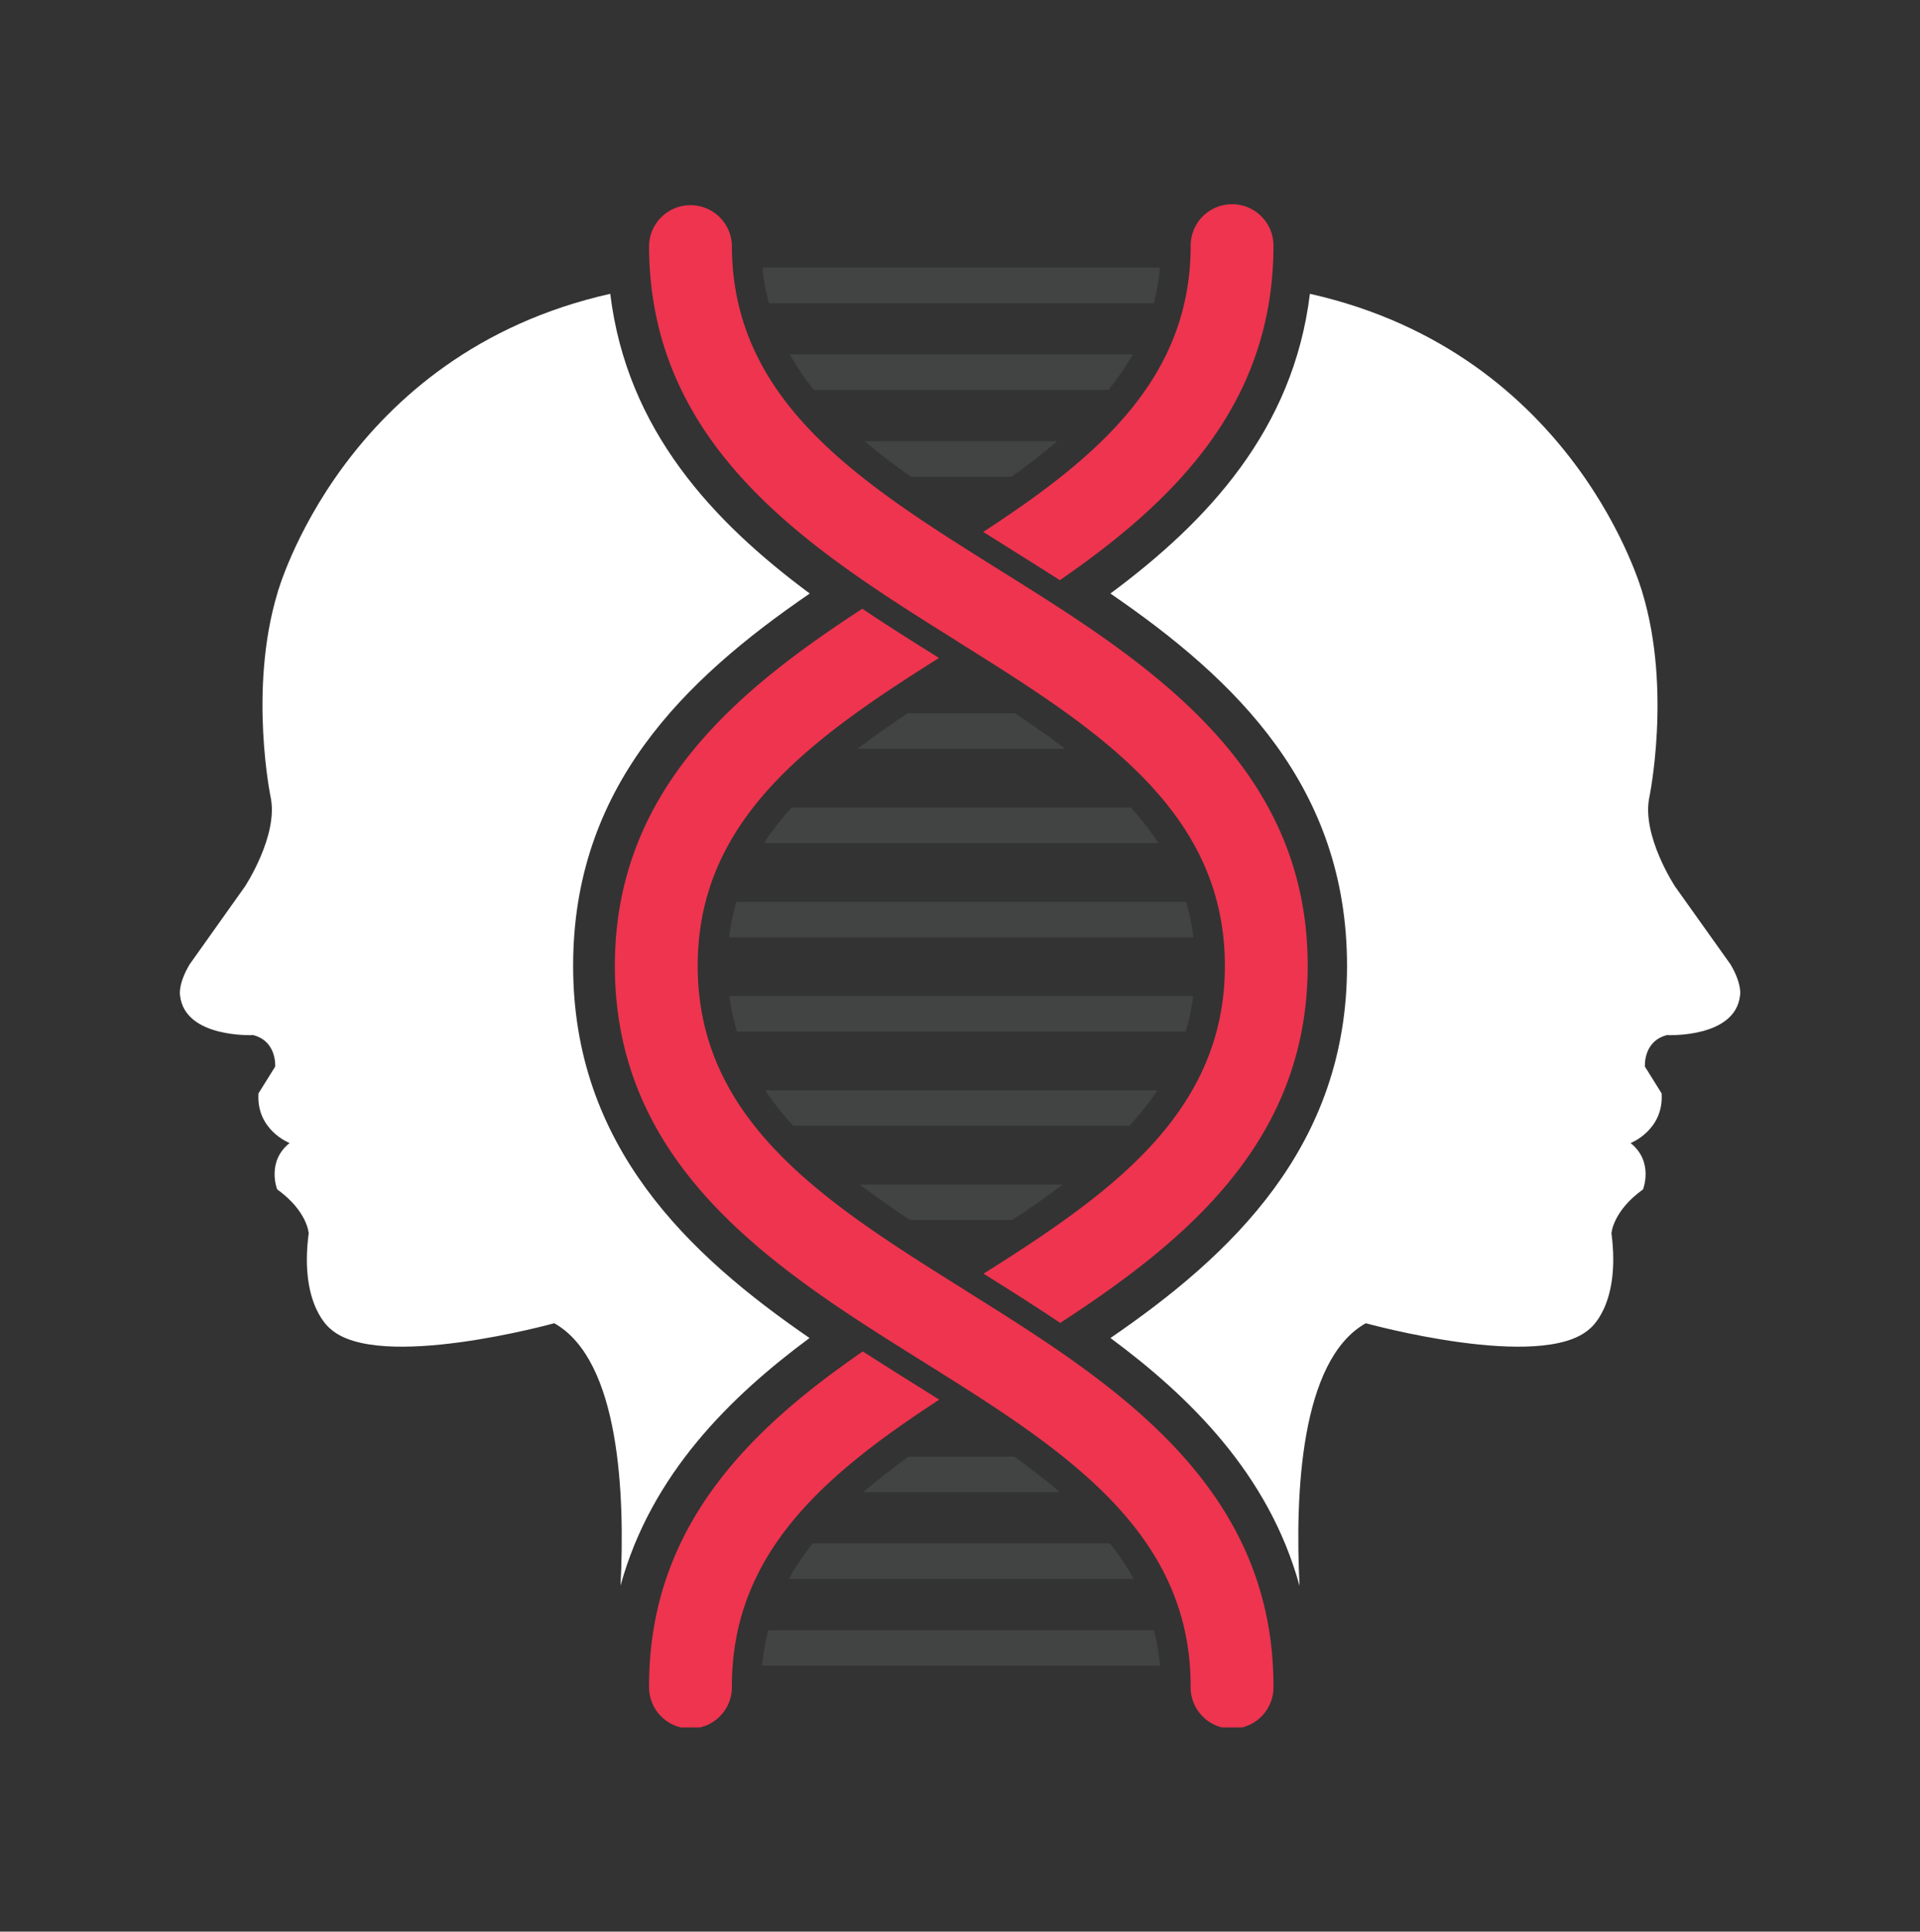 <svg id="Calque_1" data-name="Calque 1" xmlns="http://www.w3.org/2000/svg" xmlns:xlink="http://www.w3.org/1999/xlink" viewBox="0 0 629.81 633.73"><rect x="0" y="0" width="629.81" height="633.73" fill="#333333" stroke="none"/><defs><style>.cls-1{fill:none;}.cls-2{clip-path:url(#clip-path);}.cls-3{fill:#ee344f;}.cls-4{fill:#424343;}.cls-5{fill:#fff;}</style><clipPath id="clip-path"><rect class="cls-1" x="59" y="67" width="511.81" height="499.73"/></clipPath></defs><title>dynam24</title><g class="cls-2"><path class="cls-3" d="M322.52,174.51q4.8,3,9.73,6.11c5.09,3.19,10.25,6.42,15.41,9.73,37.06-25.6,70.07-57.48,70.07-109.77a13.58,13.58,0,0,0-27.16,0c0,43.84-30.95,69.74-68.05,93.93"/><path class="cls-3" d="M316.91,423.48c-45.28-28.32-88.05-55.07-88.05-106.62,0-48.15,37.32-74.66,79.16-101-8.32-5.2-16.8-10.53-25.16-16.15-41.29,26.91-81.17,59.73-81.17,117.19,0,66.6,53.56,100.1,100.82,129.66,45.28,28.32,88.05,55.08,88.05,106.62a13.59,13.59,0,1,0,27.17,0c0-66.59-53.56-100.1-100.82-129.66"/><path class="cls-3" d="M313.73,210.24c45.28,28.33,88.06,55.08,88.06,106.62,0,48.15-37.33,74.67-79.16,101,8.32,5.21,16.8,10.54,25.15,16.16,41.3-26.92,81.18-59.73,81.18-117.2,0-66.59-53.56-100.1-100.82-129.65-45.29-28.33-88.06-55.08-88.06-106.63a13.59,13.59,0,0,0-27.17,0c0,66.6,53.56,100.1,100.82,129.66"/><path class="cls-3" d="M308.13,459.21l-9.73-6.1c-5.09-3.18-10.24-6.44-15.39-9.74-37.07,25.59-70.1,57.48-70.1,109.77a13.59,13.59,0,1,0,27.17,0c0-43.83,30.94-69.74,68-93.93"/><path class="cls-4" d="M378.48,99.47a71.37,71.37,0,0,0,2-11.65H250.11a72.08,72.08,0,0,0,2.11,11.65Z"/><path class="cls-4" d="M371.57,116.29H259.08A85.73,85.73,0,0,0,267,127.93h96.58a85.64,85.64,0,0,0,8-11.64"/><path class="cls-4" d="M331.87,156.39q8.07-5.79,14.95-11.64h-63.2c4.69,4,9.77,7.84,15.1,11.64Z"/><path class="cls-4" d="M298,477.9q-8,5.79-14.85,11.64h64.5c-4.64-4-9.65-7.84-14.94-11.64Z"/><path class="cls-4" d="M258.78,518h113.1a84.24,84.24,0,0,0-7.8-11.65H266.6A84.41,84.41,0,0,0,258.78,518"/><path class="cls-4" d="M252,534.83a71.24,71.24,0,0,0-2,11.64h130.5a71.76,71.76,0,0,0-2-11.64Z"/><path class="cls-4" d="M297.72,234c-5.79,3.86-11.27,7.72-16.44,11.64h68.14c-5.2-3.94-10.72-7.8-16.5-11.64Z"/><path class="cls-4" d="M250.6,276.59H380a93.36,93.36,0,0,0-9.06-11.65H259.68a93.85,93.85,0,0,0-9.08,11.65"/><path class="cls-4" d="M239.18,307.51H391.47a69.91,69.91,0,0,0-2.42-11.65H241.56a70.09,70.09,0,0,0-2.38,11.65"/><path class="cls-4" d="M388.94,338.43a70,70,0,0,0,2.44-11.64H239.26a71.08,71.08,0,0,0,2.49,11.64Z"/><path class="cls-4" d="M370.46,369.35a96.23,96.23,0,0,0,9.24-11.64H251a95.49,95.49,0,0,0,9.2,11.64Z"/><path class="cls-4" d="M332.06,400.27q8.74-5.79,16.56-11.64H282c5.24,3.94,10.78,7.8,16.58,11.64Z"/><path class="cls-5" d="M203.55,520.21c10.11-36.8,36.35-62.24,62-81.24C226,411.78,188,376.13,188,316.86c0-58.47,36.15-93.73,77.62-122.14-31.7-23.51-60-53.58-65.44-98.33C112.61,116.05,91,194.59,91,194.59c-9.56,31.82-2.19,67.1-2.19,67.1,2.5,12.54-8.47,29.16-8.47,29.16L62.2,316.39c-3.92,6.59-3.14,10.2-3.14,10.2,1.58,14.1,24,13,24,13,7.83,2,7.21,10.33,7.21,10.33l-5.48,8.79C84,370.79,95,375,95,375c-7.69,6.11-4.08,15.2-4.08,15.2,10,7.22,10.34,14.44,10.34,14.44C98.1,428.48,108.44,436,108.44,436c15.68,14.1,73.37-1.88,73.37-1.88,21.56,12.13,23.23,56.42,21.74,86.07"/><path class="cls-5" d="M426.26,520.21c-10.11-36.8-36.35-62.24-62-81.24,39.64-27.19,77.6-62.84,77.6-122.11,0-58.47-36.15-93.73-77.62-122.14,31.7-23.51,60-53.58,65.44-98.33,87.56,19.66,109.12,98.2,109.12,98.2,9.57,31.82,2.2,67.1,2.2,67.1-2.51,12.54,8.47,29.16,8.47,29.16l18.18,25.54c3.92,6.59,3.13,10.2,3.13,10.2-1.57,14.1-24,13-24,13-7.83,2-7.21,10.33-7.21,10.33l5.48,8.79c.79,12.06-10.18,16.3-10.18,16.3,7.69,6.11,4.08,15.2,4.08,15.2-10,7.22-10.35,14.44-10.35,14.44,3.12,23.81-7.21,31.35-7.21,31.35-15.69,14.1-73.38-1.88-73.38-1.88-21.55,12.13-23.22,56.42-21.73,86.07"/></g></svg>